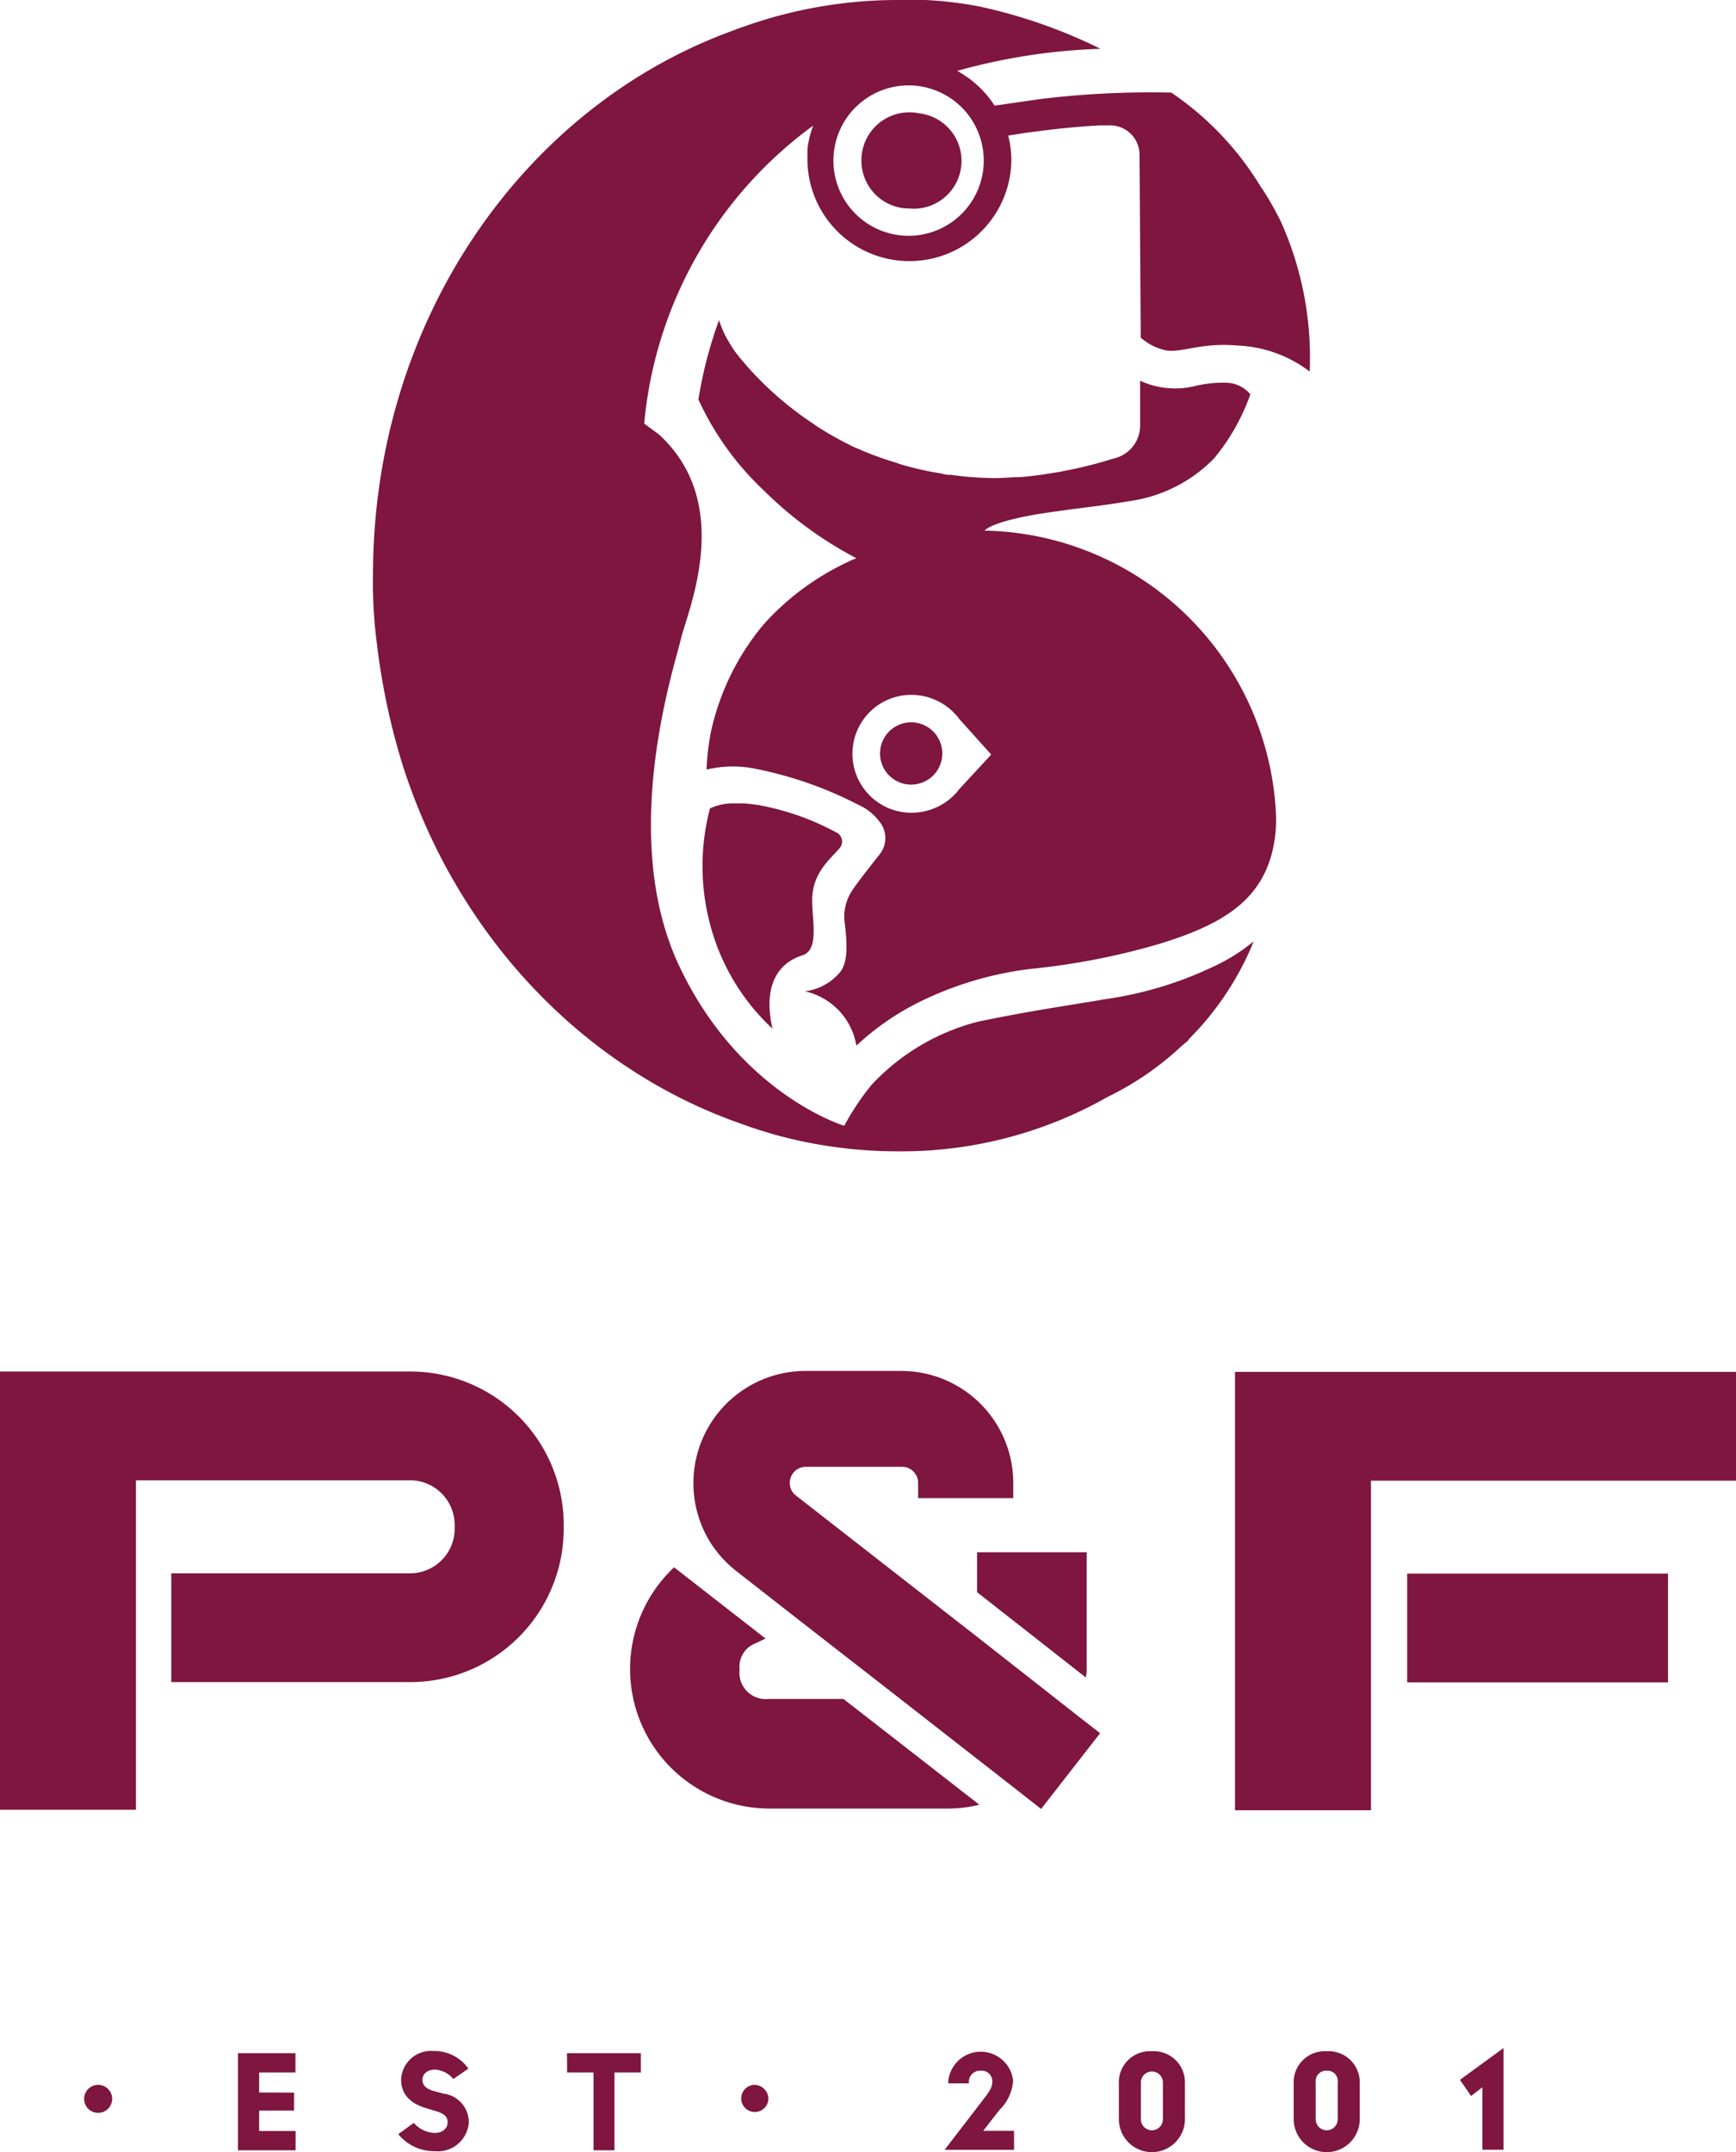 <?xml version="1.0" encoding="UTF-8" standalone="no"?>
<svg
   xmlns:dc="http://purl.org/dc/elements/1.1/"
   xmlns:cc="http://creativecommons.org/ns#"
   xmlns:rdf="http://www.w3.org/1999/02/22-rdf-syntax-ns#"
   xmlns:svg="http://www.w3.org/2000/svg"
   xmlns="http://www.w3.org/2000/svg"
   xmlns:sodipodi="http://sodipodi.sourceforge.net/DTD/sodipodi-0.dtd"
   xmlns:inkscape="http://www.inkscape.org/namespaces/inkscape"
   id="Layer_1"
   data-name="Layer 1"
   viewBox="0 0 80.691 100"
   version="1.1"
   sodipodi:docname="logo.svg"
   width="80.691"
   height="100"
   inkscape:version="0.92.4 (5da689c313, 2019-01-14)">
  <sodipodi:namedview
     pagecolor="#ffffff"
     bordercolor="#666666"
     borderopacity="1"
     objecttolerance="10"
     gridtolerance="10"
     guidetolerance="10"
     inkscape:pageopacity="0"
     inkscape:pageshadow="2"
     inkscape:window-width="1920"
     inkscape:window-height="935"
     id="namedview49"
     showgrid="false"
     fit-margin-top="0"
     fit-margin-left="0"
     fit-margin-right="0"
     fit-margin-bottom="0"
     inkscape:zoom="1.4911227"
     inkscape:cx="63.855"
     inkscape:cy="79.204999"
     inkscape:window-x="1912"
     inkscape:window-y="-8"
     inkscape:window-maximized="1"
     inkscape:current-layer="Layer_1" />
  <defs
     id="defs4">
    <style
       id="style2">.cls-1{fill:#7e163f;}</style>
  </defs>
  <title
     id="title6">new.logo</title>
  <path
     class="cls-1"
     d="m 47.924,45.018 a 32.647,32.647 0 0 0 5.882,-1.137 c 2.995,-0.904 4.89,-2.034 5.39,-4.581 a 6.16,6.16 0 0 0 0.114,-1.441 13.831,13.831 0 0 0 -13.546,-13.205 c 0.449,-0.461 2.591,-0.783 2.591,-0.783 1.933,-0.297 2.439,-0.297 4.423,-0.632 a 6.773,6.773 0 0 0 3.658,-1.946 9.73,9.73 0 0 0 1.681,-2.97 1.485,1.485 0 0 0 -1.055,-0.537 5.51,5.51 0 0 0 -1.542,0.158 3.892,3.892 0 0 1 -2.527,-0.253 v 2.085 a 1.561,1.561 0 0 1 -1.182,1.516 l -0.487,0.145 a 20.787,20.787 0 0 1 -3.829,0.727 c -0.417,0 -0.834,0.051 -1.264,0.051 a 15.499,15.499 0 0 1 -2.034,-0.152 c -0.139,0 -0.272,0 -0.411,-0.057 a 14.646,14.646 0 0 1 -1.895,-0.423 l -0.253,-0.088 a 14.273,14.273 0 0 1 -1.725,-0.632 L 39.711,20.781 A 15.947,15.947 0 0 1 37.979,19.814 L 37.771,19.669 A 15.511,15.511 0 0 1 34.7,16.99 L 34.58,16.845 c -0.145,-0.164 -0.278,-0.329 -0.398,-0.487 -0.12,-0.158 -0.227,-0.341 -0.329,-0.512 l -0.051,-0.088 a 4.543,4.543 0 0 1 -0.379,-0.885 19.707,19.707 0 0 0 -0.96,3.69 c 0,0 0,0 0,0 a 13.553,13.553 0 0 0 3.026,4.214 17.893,17.893 0 0 0 4.315,3.159 12.163,12.163 0 0 0 -4.315,3.083 11.632,11.632 0 0 0 -2.445,4.991 11.417,11.417 0 0 0 -0.202,1.75 5.219,5.219 0 0 1 2.148,-0.063 18.014,18.014 0 0 1 4.922,1.706 2.452,2.452 0 0 1 1.087,0.948 1.219,1.219 0 0 1 -0.101,1.333 c -0.202,0.253 -1.074,1.352 -1.308,1.725 a 2.18,2.18 0 0 0 -0.316,1.548 c 0.07,0.689 0.183,1.655 -0.196,2.174 a 2.527,2.527 0 0 1 -1.655,0.929 h 0.07 -0.082 a 3.115,3.115 0 0 1 2.395,2.527 12.175,12.175 0 0 1 2.913,-2.022 16.049,16.049 0 0 1 5.206,-1.548 z m -8.302,-9.996 a 2.736,2.736 0 0 1 2.736,-2.736 2.793,2.793 0 0 1 2.249,1.144 l 1.175,1.308 0.291,0.322 -1.478,1.599 a 2.799,2.799 0 0 1 -2.237,1.106 2.742,2.742 0 0 1 -2.736,-2.742 z"
     id="path8"
     inkscape:connector-curvature="0"
     style="fill:#7e163f;stroke-width:0.632" />
  <path
     class="cls-1"
     d="m 56.34,44.942 a 17.325,17.325 0 0 1 -5.055,1.497 c -0.303,0.057 -0.6,0.107 -0.904,0.152 l -0.31,0.051 c -1.264,0.208 -2.767,0.442 -4.625,0.834 a 10.217,10.217 0 0 0 -4.941,2.938 12.068,12.068 0 0 0 -1.264,1.895 c 0,0 -4.89,-1.466 -7.696,-7.481 -2.805,-6.015 -0.202,-13.824 0.101,-15.126 0.303,-1.302 2.527,-6.255 -1.011,-9.509 L 29.943,19.682 A 19.302,19.302 0 0 1 37.796,5.838 4.511,4.511 0 0 0 37.531,6.938 c 0,0.101 0,0.209 0,0.31 0,0.101 0,0.139 0,0.215 a 4.739,4.739 0 0 0 9.477,0 4.688,4.688 0 0 0 -0.145,-1.163 l 0.802,-0.126 0.632,-0.082 c 1.005,-0.133 1.971,-0.221 2.837,-0.265 h 0.076 0.322 a 1.365,1.365 0 0 1 1.434,1.358 l 0.057,8.504 a 2.597,2.597 0 0 0 1.156,0.588 c 0.752,0.133 1.617,-0.373 3.355,-0.221 a 5.939,5.939 0 0 1 3.342,1.207 15.41,15.41 0 0 0 -1.333,-6.95 C 59.443,10.103 59.329,9.901 59.215,9.68 59.019,9.332 58.817,8.985 58.583,8.65 a 14.121,14.121 0 0 0 -4.138,-4.347 42.08,42.08 0 0 0 -6.116,0.303 l -2.098,0.303 v 0 A 4.789,4.789 0 0 0 45.043,3.646 6.255,6.255 0 0 0 44.494,3.292 27.921,27.921 0 0 1 51.153,2.268 24.18,24.18 0 0 0 45.53,0.303 17.938,17.938 0 0 0 43.002,2.9415739e-6 h -0.145 c -0.177,0 -0.348,0 -0.524,0 -0.177,0 -0.253,0 -0.379,0 H 41.739 A 21.312,21.312 0 0 0 34.694,1.194 l -0.329,0.114 -0.404,0.152 C 24.269,5.029 17.337,14.974 17.337,26.72 a 21.482,21.482 0 0 0 0.177,3.159 31.699,31.699 0 0 0 1.163,5.547 c 2.527,8.056 8.523,14.368 16.061,16.889 0.398,0.152 0.828,0.272 1.264,0.404 a 21.413,21.413 0 0 0 5.686,0.777 h 0.316 a 19.366,19.366 0 0 0 9.477,-2.527 13.957,13.957 0 0 0 3.494,-2.414 l 0.227,-0.183 0.07,-0.101 a 13.736,13.736 0 0 0 3.001,-4.53 8.757,8.757 0 0 1 -1.933,1.2 z M 42.232,3.968 a 3.494,3.494 0 1 1 -3.494,3.494 3.494,3.494 0 0 1 3.494,-3.494 z"
     id="path10"
     inkscape:connector-curvature="0"
     style="fill:#7e163f;stroke-width:0.632" />
  <path
     class="cls-1"
     d="m 42.352,33.563 a 1.447,1.447 0 1 0 1.447,1.441 1.447,1.447 0 0 0 -1.447,-1.441 z"
     id="path12"
     inkscape:connector-curvature="0"
     style="fill:#7e163f;stroke-width:0.632" />
  <path
     class="cls-1"
     d="m 40.039,7.468 a 2.224,2.224 0 0 0 1.769,2.174 1.895,1.895 0 0 0 0.423,0.044 2.224,2.224 0 0 0 0.474,-4.423 2.06,2.06 0 0 0 -0.442,-0.044 2.23,2.23 0 0 0 -2.224,2.249 z"
     id="path14"
     inkscape:connector-curvature="0"
     style="fill:#7e163f;stroke-width:0.632" />
  <path
     class="cls-1"
     d="m 37.303,44.386 c 0.84,-0.272 0.385,-1.832 0.455,-2.761 0.082,-1.112 0.815,-1.693 1.264,-2.211 a 0.468,0.468 0 0 0 -0.158,-0.739 12.1,12.1 0 0 0 -3.589,-1.264 c -0.246,-0.038 -0.474,-0.063 -0.676,-0.082 h -0.449 a 2.527,2.527 0 0 0 -1.15,0.234 10.526,10.526 0 0 0 -0.038,5.213 10.109,10.109 0 0 0 2.805,4.89 l 0.139,0.133 c -0.417,-1.826 0.12,-3.008 1.396,-3.412 z"
     id="path16"
     inkscape:connector-curvature="0"
     style="fill:#7e163f;stroke-width:0.632" />
  <path
     class="cls-1"
     d="m 35.743,78.941 a 1.226,1.226 0 0 1 -1.365,-1.371 1.15,1.15 0 0 1 0.682,-1.188 l 0.524,-0.246 -4.252,-3.311 a 6.483,6.483 0 0 0 4.423,11.209 h 8.302 a 6.211,6.211 0 0 0 1.466,-0.177 l -6.318,-4.916 z"
     id="path18"
     inkscape:connector-curvature="0"
     style="fill:#7e163f;stroke-width:0.632" />
  <path
     class="cls-1"
     d="m 50.509,77.57 v -5.446 H 45.416 v 1.858 l 5.055,3.962 c 0.025,-0.12 0.038,-0.246 0.038,-0.373 z"
     id="path20"
     inkscape:connector-curvature="0"
     style="fill:#7e163f;stroke-width:0.632" />
  <path
     class="cls-1"
     d="m 45.416,76.054 -8.422,-6.565 a 0.727,0.727 0 0 1 -0.284,-0.588 0.746,0.746 0 0 1 0.746,-0.746 h 4.473 a 0.746,0.746 0 0 1 0.746,0.746 v 0.708 h 4.423 v -0.708 a 5.206,5.206 0 0 0 -5.2,-5.2 h -4.442 a 5.213,5.213 0 0 0 -4.423,7.993 5.326,5.326 0 0 0 1.194,1.308 l 3.033,2.369 4.587,3.57 5.408,4.221 1.137,0.891 2.742,-3.519 -1.03,-0.802 z"
     id="path22"
     inkscape:connector-curvature="0"
     style="fill:#7e163f;stroke-width:0.632" />
  <path
     class="cls-1"
     d="M 19.062,63.726 H 0 v 20.364 H 6.318 V 68.781 H 19.062 a 2.079,2.079 0 0 1 2.072,2.072 v 0.19 a 2.072,2.072 0 0 1 -2.072,2.06 H 7.961 v 5.055 H 19.062 a 7.133,7.133 0 0 0 7.14,-7.114 v -0.19 a 7.133,7.133 0 0 0 -7.14,-7.127 z"
     id="path24"
     inkscape:connector-curvature="0"
     style="fill:#7e163f;stroke-width:0.632" />
  <rect
     class="cls-1"
     x="65.407"
     y="73.116"
     width="12.125"
     height="5.055"
     id="rect26"
     style="fill:#7e163f;stroke-width:0.632" />
  <polygon
     class="cls-1"
     points="100.83,108.93 127.71,108.93 127.71,100.93 90.83,100.93 90.83,133.16 100.83,133.16 "
     id="polygon28"
     transform="matrix(0.632,0,0,0.632,0,-0.044)"
     style="fill:#7e163f" />
  <path
     class="cls-1"
     d="m 4.562,96.872 a 0.651,0.651 0 1 0 0,1.302 0.651,0.651 0 1 0 0,-1.302 z"
     id="path30"
     inkscape:connector-curvature="0"
     style="fill:#7e163f;stroke-width:0.632" />
  <polygon
     class="cls-1"
     points="19.06,153.91 19.06,152.44 21.73,152.44 21.73,151.02 17.5,151.02 17.5,158.16 21.74,158.16 21.74,156.74 19.06,156.74 19.06,155.24 21.63,155.24 21.63,153.92 "
     id="polygon32"
     transform="matrix(0.632,0,0,0.632,0,-0.044)"
     style="fill:#7e163f" />
  <path
     class="cls-1"
     d="m 20.623,97.283 -0.449,-0.12 c -0.373,-0.107 -0.537,-0.265 -0.537,-0.531 0,-0.265 0.227,-0.468 0.581,-0.468 a 1.194,1.194 0 0 1 0.853,0.436 l 0.701,-0.48 a 1.933,1.933 0 0 0 -1.624,-0.821 1.39,1.39 0 0 0 -1.504,1.327 c 0,0.67 0.417,1.118 1.194,1.339 l 0.398,0.12 c 0.404,0.12 0.581,0.265 0.569,0.543 -0.013,0.278 -0.234,0.474 -0.594,0.48 a 1.365,1.365 0 0 1 -0.979,-0.468 l -0.72,0.524 a 2.155,2.155 0 0 0 1.693,0.79 1.441,1.441 0 0 0 1.586,-1.352 1.339,1.339 0 0 0 -1.169,-1.321 z"
     id="path34"
     inkscape:connector-curvature="0"
     style="fill:#7e163f;stroke-width:0.632" />
  <polygon
     class="cls-1"
     points="45.19,158.16 45.19,152.44 47.13,152.44 47.13,151.02 41.7,151.02 41.71,152.44 43.65,152.44 43.65,158.16 "
     id="polygon36"
     transform="matrix(0.632,0,0,0.632,0,-0.044)"
     style="fill:#7e163f" />
  <path
     class="cls-1"
     d="m 35.035,96.872 a 0.632,0.632 0 1 0 0.682,0.632 0.663,0.663 0 0 0 -0.682,-0.632 z"
     id="path38"
     inkscape:connector-curvature="0"
     style="fill:#7e163f;stroke-width:0.632" />
  <path
     class="cls-1"
     d="m 46.459,98.035 a 2.091,2.091 0 0 0 0.632,-1.371 1.516,1.516 0 0 0 -3.02,0.139 h 0.967 a 0.518,0.518 0 0 1 0.543,-0.588 0.493,0.493 0 0 1 0.543,0.524 c 0,0.227 -0.114,0.423 -0.411,0.802 l -1.807,2.35 h 3.229 v -0.885 h -1.434 z"
     id="path40"
     inkscape:connector-curvature="0"
     style="fill:#7e163f;stroke-width:0.632" />
  <path
     class="cls-1"
     d="m 53.541,95.312 a 1.441,1.441 0 0 0 -1.535,1.497 v 1.655 a 1.535,1.535 0 0 0 3.071,0 v -1.662 a 1.447,1.447 0 0 0 -1.535,-1.491 z m 0.512,3.159 a 0.512,0.512 0 1 1 -1.024,0 v -1.706 a 0.512,0.512 0 1 1 1.024,0 z"
     id="path42"
     inkscape:connector-curvature="0"
     style="fill:#7e163f;stroke-width:0.632" />
  <path
     class="cls-1"
     d="m 61.667,95.312 a 1.441,1.441 0 0 0 -1.535,1.497 v 1.655 a 1.535,1.535 0 0 0 3.071,0 v -1.662 a 1.447,1.447 0 0 0 -1.535,-1.491 z m 0.512,3.159 a 0.512,0.512 0 1 1 -1.024,0 v -1.706 a 0.487,0.487 0 0 1 0.512,-0.55 0.48,0.48 0 0 1 0.512,0.55 z"
     id="path44"
     inkscape:connector-curvature="0"
     style="fill:#7e163f;stroke-width:0.632" />
  <path
     class="cls-1"
     d="m 68.377,97.39 0.524,-0.404 c 0,0.07 0,0.227 0,0.449 v 2.452 H 69.887 v -4.726 l -2.028,1.478 z"
     id="path46"
     inkscape:connector-curvature="0"
     style="fill:#7e163f;stroke-width:0.632" />
</svg>
